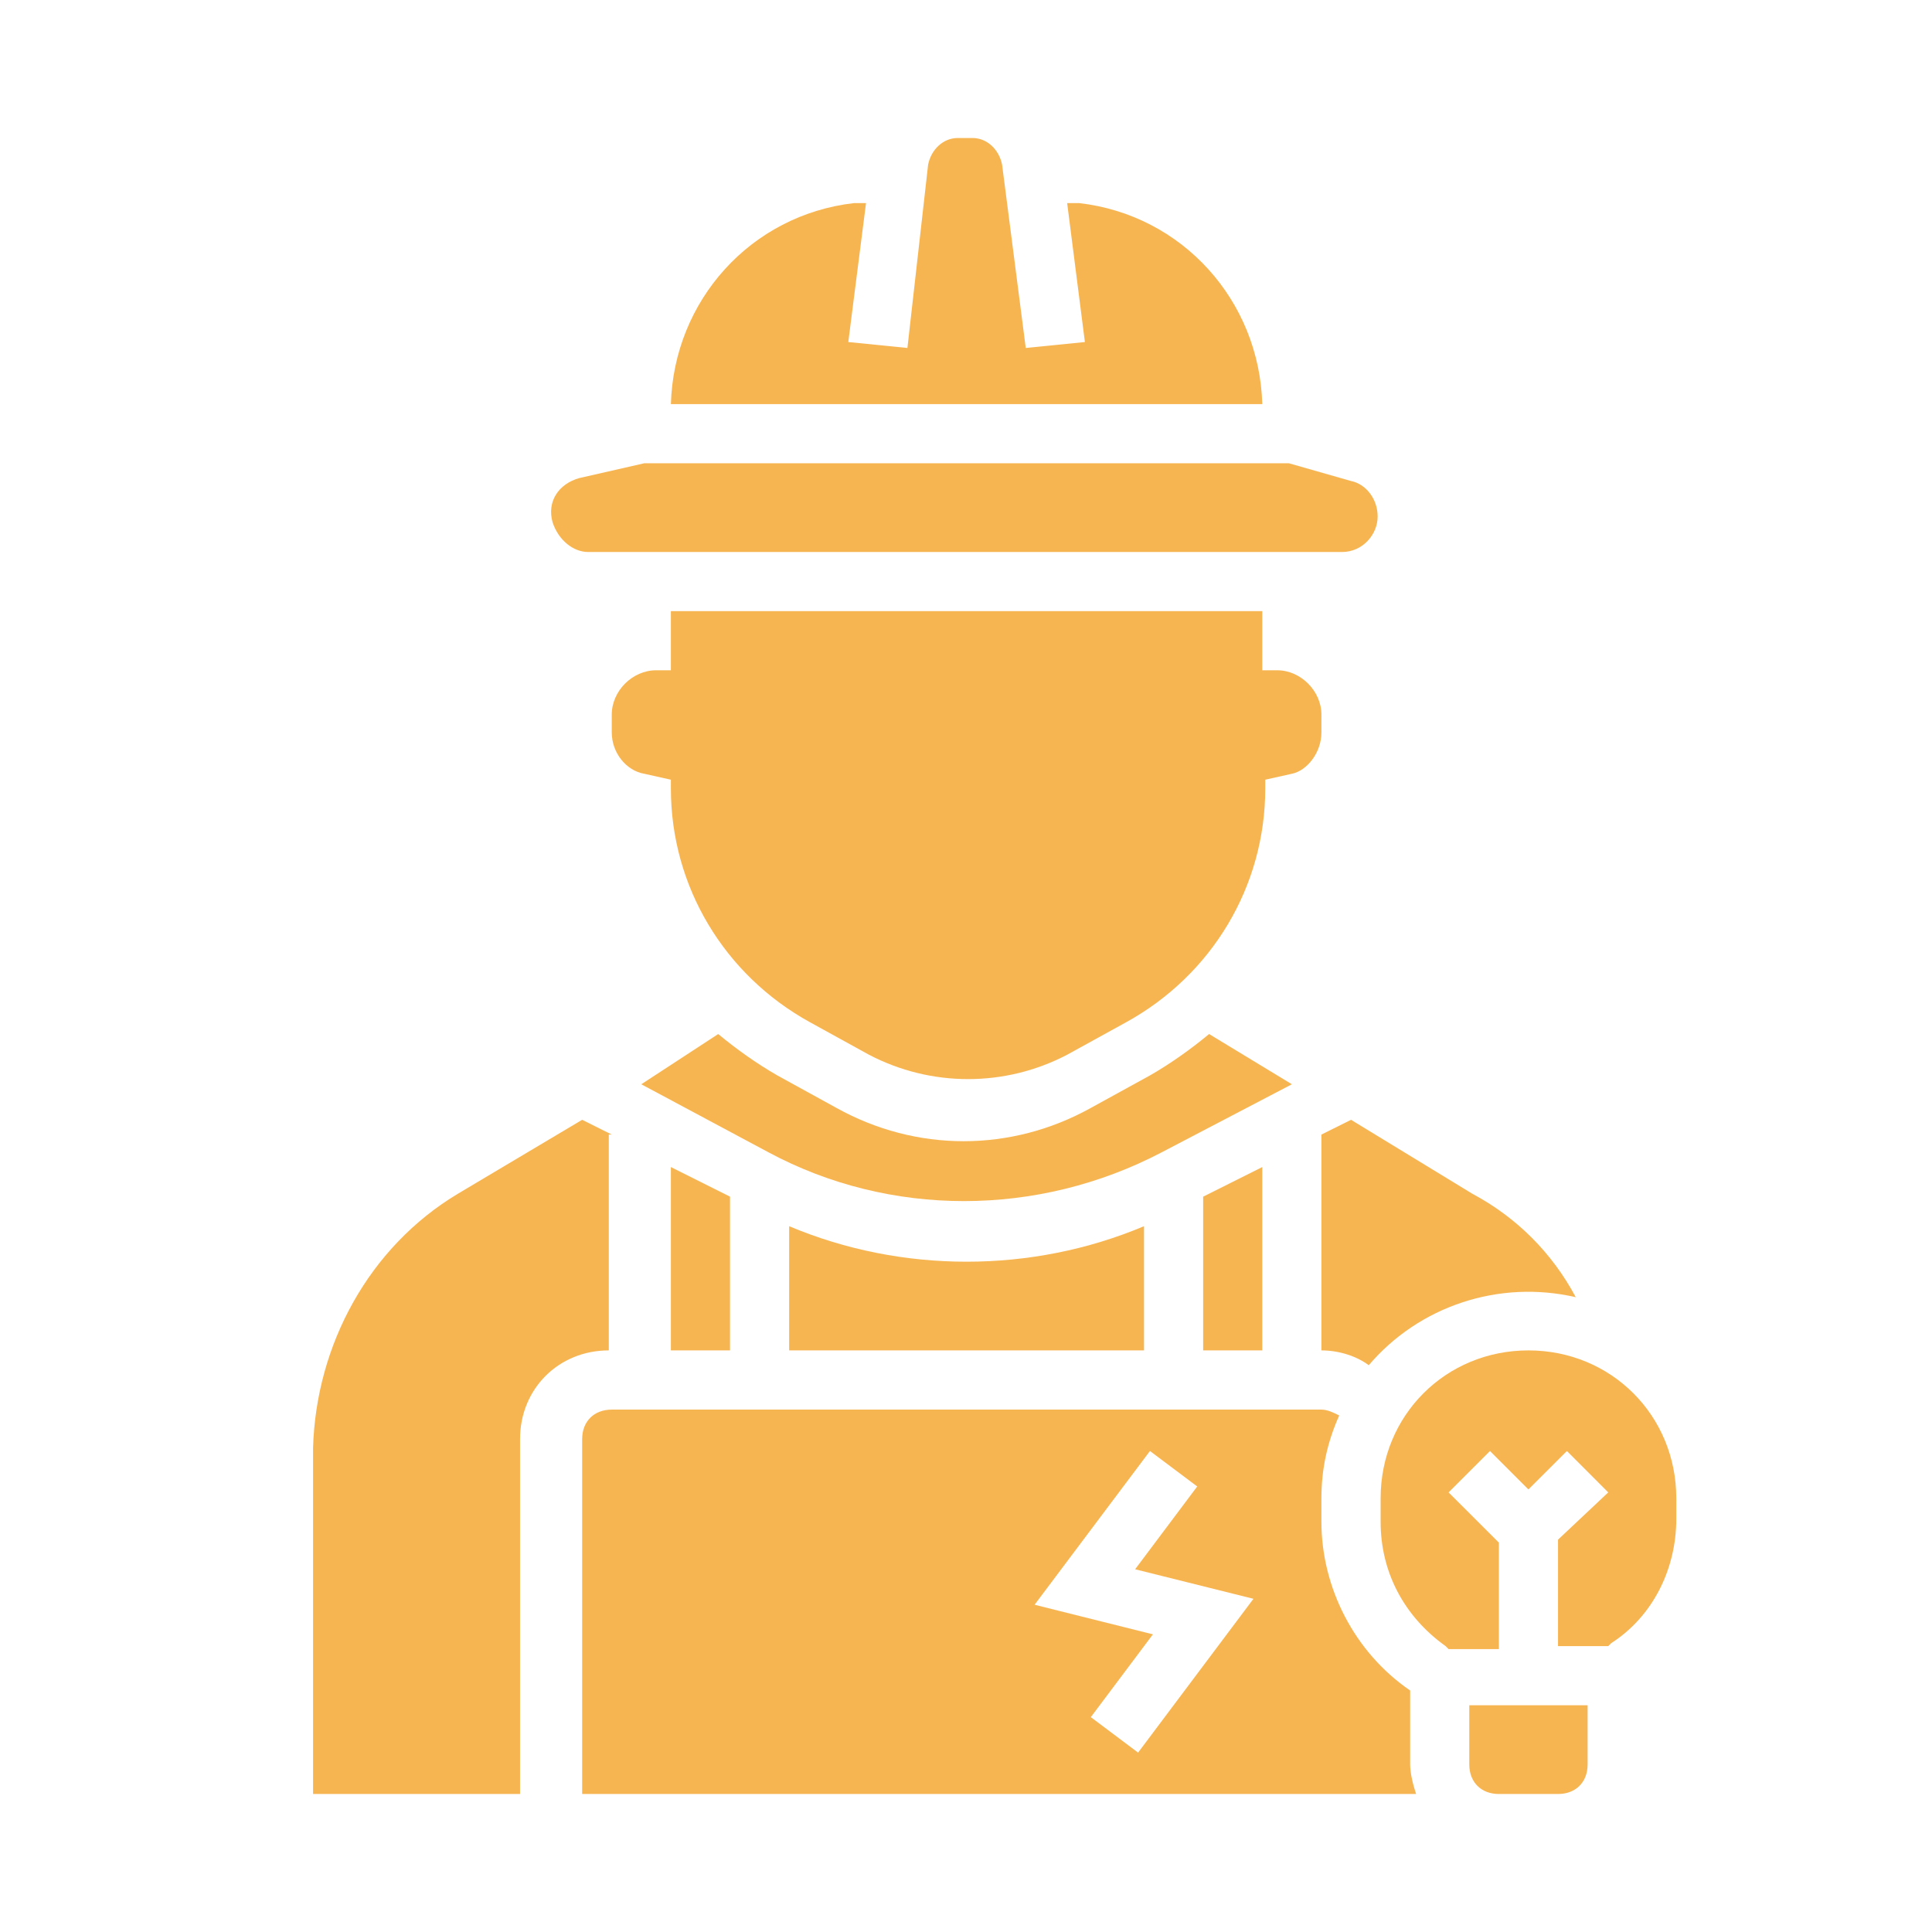 <?xml version="1.0" encoding="UTF-8"?> <svg xmlns="http://www.w3.org/2000/svg" width="28" height="28" viewBox="0 0 28 28" fill="none"><path d="M17.523 14.986C17.266 15.2 16.966 15.414 16.666 15.586L15.809 16.057C14.652 16.7 13.28 16.7 12.123 16.057L11.266 15.586C10.966 15.414 10.666 15.2 10.409 14.986L9.294 15.714L11.137 16.7C12.894 17.643 15.037 17.643 16.837 16.7L18.723 15.714L17.523 14.986Z" fill="#F7B551"></path><path d="M8.523 8H19.451C19.751 8 19.966 7.743 19.966 7.486C19.966 7.229 19.794 7.014 19.58 6.971L18.68 6.714H9.337L8.394 6.929C8.094 7.014 7.923 7.271 8.009 7.571C8.094 7.829 8.309 8 8.523 8Z" fill="#F7B551"></path><path d="M18.294 19.571V16.914L17.437 17.343V19.571H18.294Z" fill="#F7B551"></path><path d="M19.151 16.443V19.571C19.409 19.571 19.666 19.657 19.837 19.786C20.566 18.929 21.723 18.543 22.837 18.8C22.494 18.157 21.98 17.643 21.337 17.3L19.58 16.229L19.151 16.443Z" fill="#F7B551"></path><path d="M15.637 2.943H15.466L15.723 4.957L14.866 5.043L14.523 2.386C14.48 2.171 14.309 2 14.094 2H13.88C13.666 2 13.494 2.171 13.451 2.386L13.151 5.043L12.294 4.957L12.551 2.943H12.38C10.88 3.114 9.766 4.357 9.723 5.857H18.294C18.251 4.357 17.137 3.114 15.637 2.943Z" fill="#F7B551"></path><path d="M11.437 17.771V19.571H16.58V17.771C14.951 18.457 13.066 18.457 11.437 17.771Z" fill="#F7B551"></path><path d="M19.151 10.614V10.357C19.151 10.014 18.851 9.714 18.509 9.714H18.294V8.857H9.723V9.714H9.509C9.166 9.714 8.866 10.014 8.866 10.357V10.614C8.866 10.914 9.08 11.171 9.337 11.214L9.723 11.3V11.429C9.723 12.843 10.494 14.129 11.737 14.814L12.594 15.286C13.494 15.757 14.566 15.757 15.466 15.286L16.323 14.814C17.566 14.129 18.337 12.843 18.337 11.429V11.3L18.723 11.214C18.937 11.171 19.151 10.914 19.151 10.614Z" fill="#F7B551"></path><path d="M21.294 25.571C21.294 25.829 21.466 26 21.723 26H22.58C22.837 26 23.009 25.829 23.009 25.571V24.714H21.294V25.571Z" fill="#F7B551"></path><path d="M10.58 19.571V17.343L9.723 16.914V19.571H10.58Z" fill="#F7B551"></path><path d="M20.437 24.5C19.623 23.943 19.151 23 19.151 22.057V21.714C19.151 21.286 19.237 20.9 19.409 20.514C19.323 20.471 19.237 20.429 19.151 20.429H8.866C8.609 20.429 8.437 20.6 8.437 20.857V26H20.523C20.48 25.871 20.437 25.7 20.437 25.571V24.5ZM16.494 25.4L15.809 24.886L16.709 23.686L14.994 23.257L16.666 21.029L17.351 21.543L16.451 22.743L18.166 23.171L16.494 25.4Z" fill="#F7B551"></path><path d="M22.151 19.571C20.951 19.571 20.009 20.514 20.009 21.714V22.057C20.009 22.786 20.351 23.429 20.951 23.857L20.994 23.9H21.723V22.357L20.994 21.629L21.594 21.029L22.151 21.586L22.709 21.029L23.308 21.629L22.58 22.314V23.857H23.308L23.351 23.814C23.951 23.429 24.294 22.743 24.294 22.014V21.714C24.294 20.514 23.351 19.571 22.151 19.571Z" fill="#F7B551"></path><path d="M8.866 16.443L8.437 16.229L6.637 17.3C5.351 18.071 4.58 19.486 4.537 20.986V26H7.537V20.857C7.537 20.129 8.094 19.571 8.823 19.571V16.443H8.866Z" fill="#F7B551"></path></svg> 